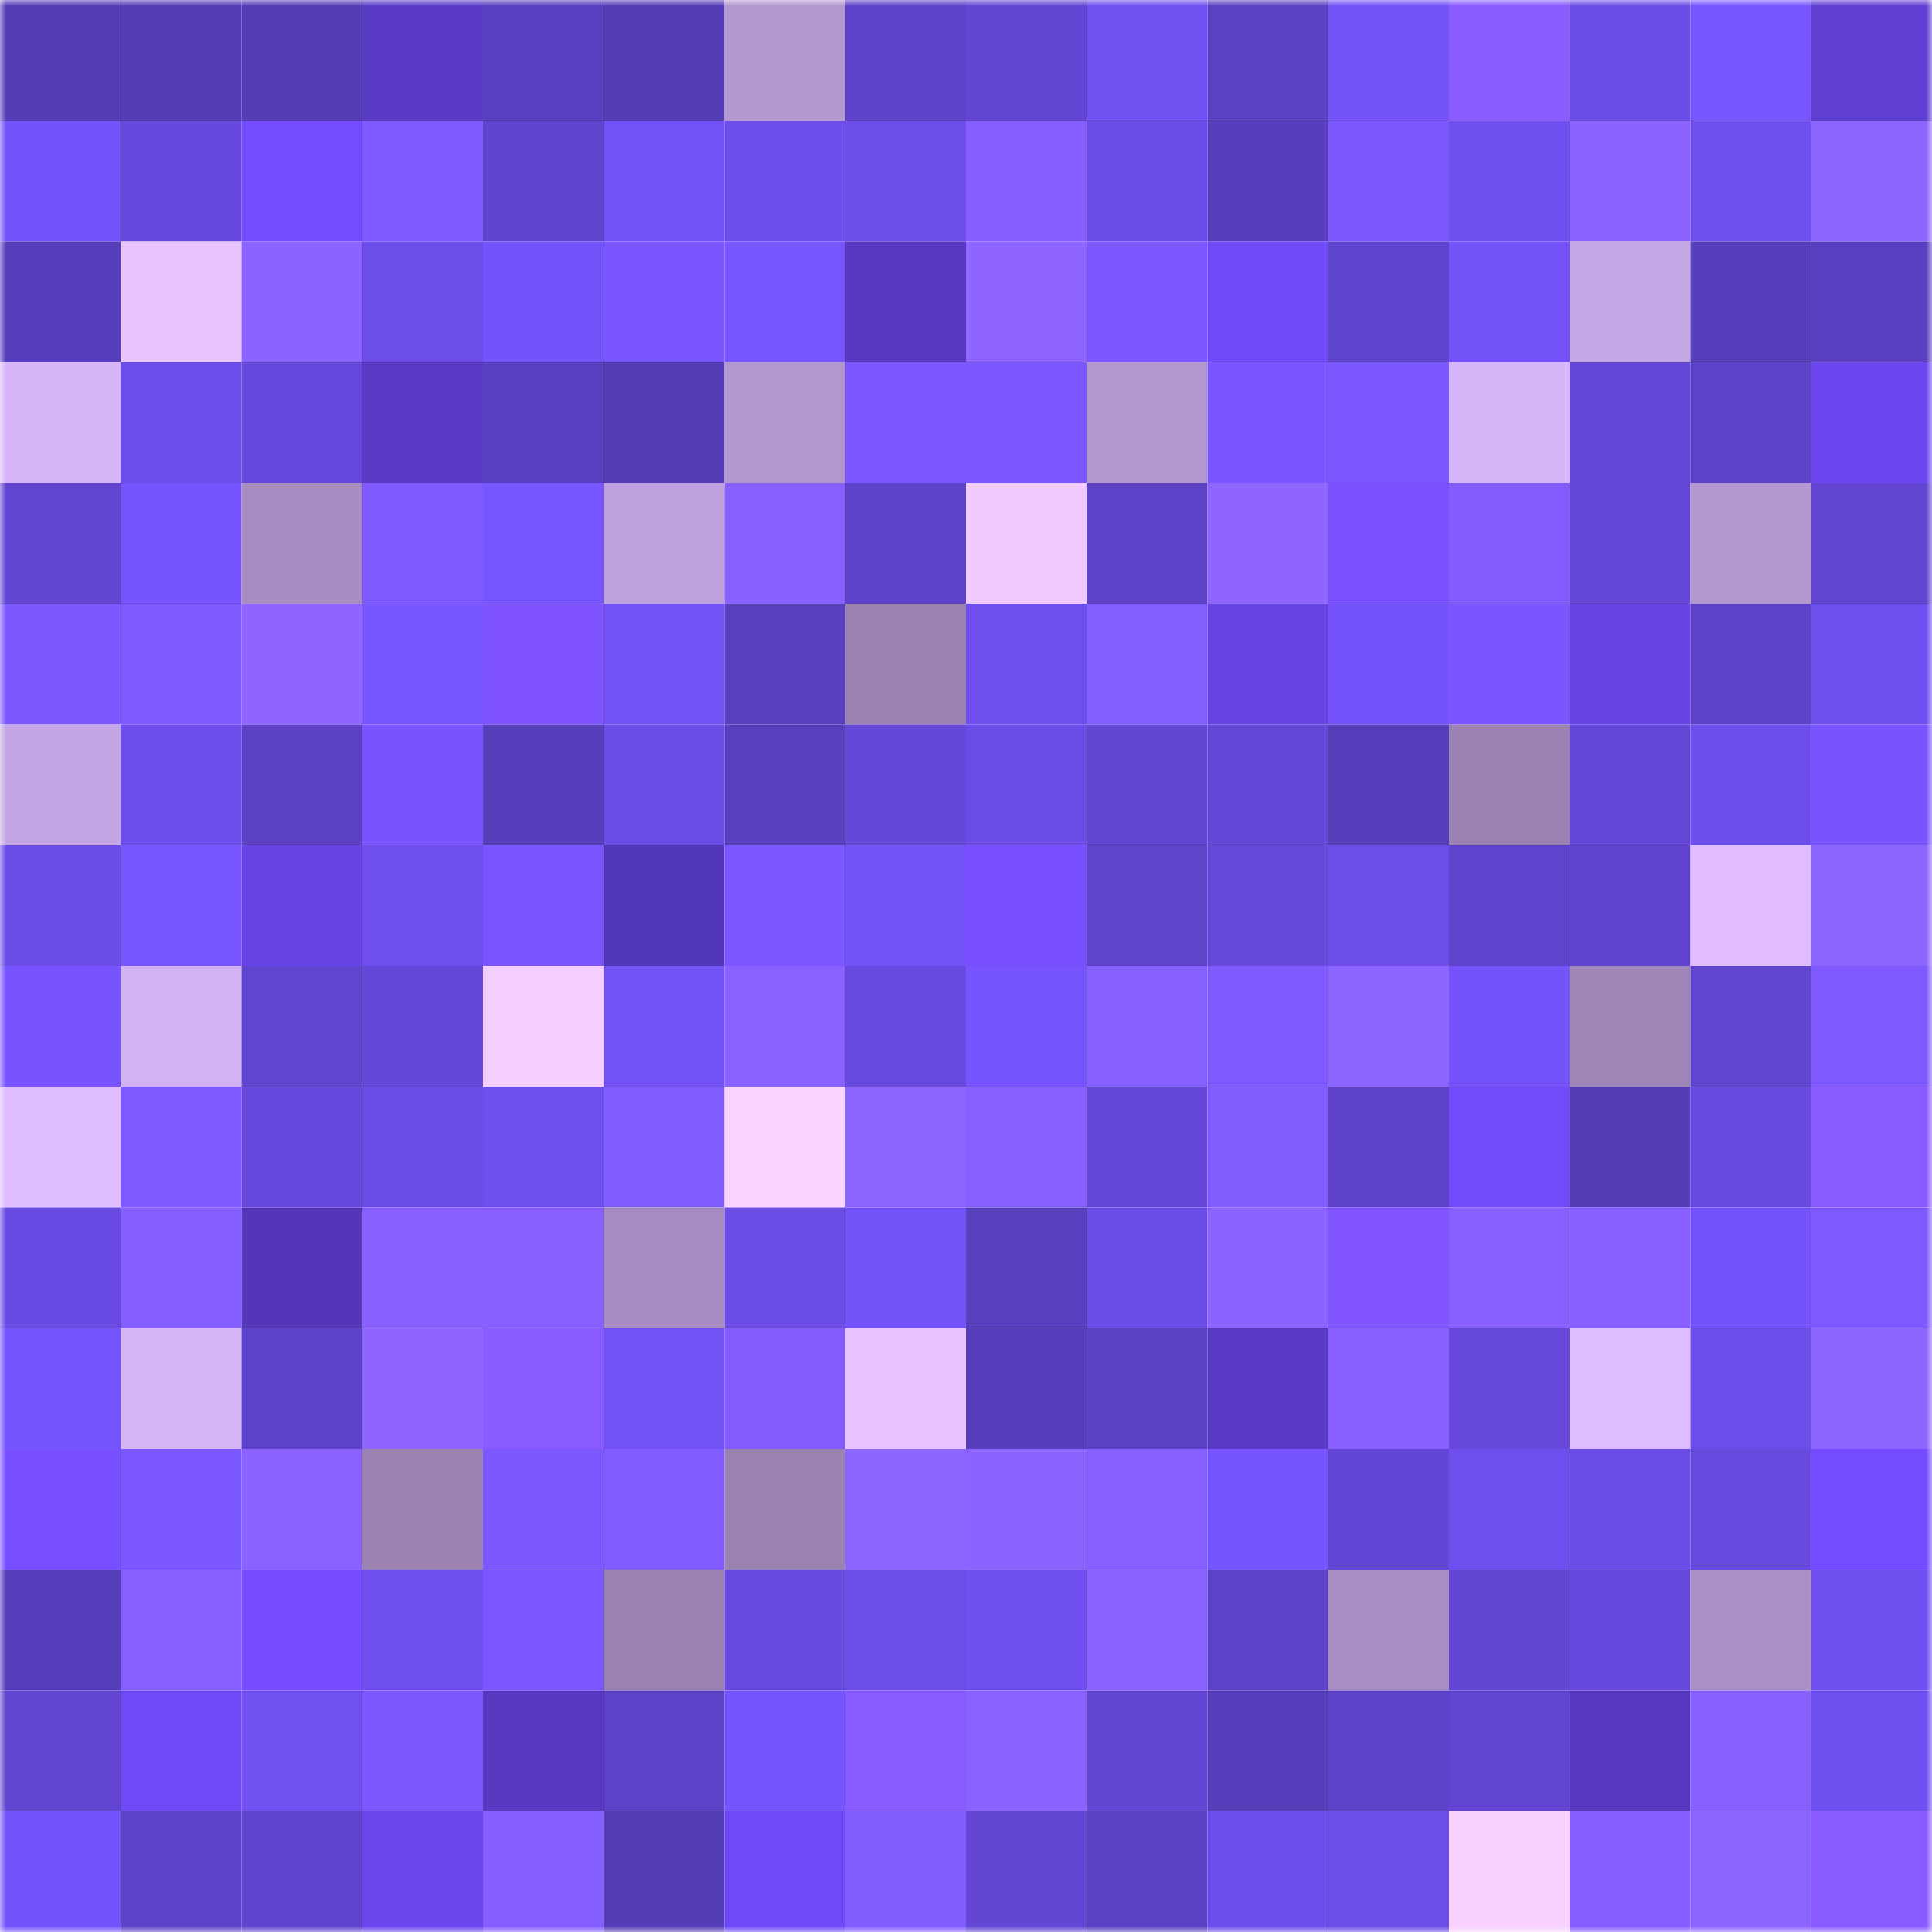 <svg viewBox="0 0 160 160" fill="none" role="img" xmlns="http://www.w3.org/2000/svg" width="240" height="240" name="linea%2Cmervan.linea.eth"><mask id="16147506" mask-type="alpha" maskUnits="userSpaceOnUse" x="0" y="0" width="160" height="160"><rect width="160" height="160" fill="#FFFFFF"></rect></mask><g mask="url(#16147506)"><rect x="0" y="0" width="10" height="10" fill="#563db8"></rect><rect x="10" y="0" width="10" height="10" fill="#563db8"></rect><rect x="20" y="0" width="10" height="10" fill="#563db8"></rect><rect x="30" y="0" width="10" height="10" fill="#593bc6"></rect><rect x="40" y="0" width="10" height="10" fill="#593fbf"></rect><rect x="50" y="0" width="10" height="10" fill="#563db8"></rect><rect x="60" y="0" width="10" height="10" fill="#b498d0"></rect><rect x="70" y="0" width="10" height="10" fill="#5e42c9"></rect><rect x="80" y="0" width="10" height="10" fill="#6246d3"></rect><rect x="90" y="0" width="10" height="10" fill="#7050f1"></rect><rect x="100" y="0" width="10" height="10" fill="#5a40c2"></rect><rect x="110" y="0" width="10" height="10" fill="#7352f7"></rect><rect x="120" y="0" width="10" height="10" fill="#8a5bff"></rect><rect x="130" y="0" width="10" height="10" fill="#6b4ce6"></rect><rect x="140" y="0" width="10" height="10" fill="#7755ff"></rect><rect x="150" y="0" width="10" height="10" fill="#5f3ed2"></rect><rect x="0" y="10" width="10" height="10" fill="#7452f9"></rect><rect x="10" y="10" width="10" height="10" fill="#6749de"></rect><rect x="20" y="10" width="10" height="10" fill="#744cff"></rect><rect x="30" y="10" width="10" height="10" fill="#7e59ff"></rect><rect x="40" y="10" width="10" height="10" fill="#6044ce"></rect><rect x="50" y="10" width="10" height="10" fill="#7251f5"></rect><rect x="60" y="10" width="10" height="10" fill="#6d4eeb"></rect><rect x="70" y="10" width="10" height="10" fill="#6c4de8"></rect><rect x="80" y="10" width="10" height="10" fill="#845eff"></rect><rect x="90" y="10" width="10" height="10" fill="#6b4ce6"></rect><rect x="100" y="10" width="10" height="10" fill="#583ebc"></rect><rect x="110" y="10" width="10" height="10" fill="#7c58ff"></rect><rect x="120" y="10" width="10" height="10" fill="#6f4fee"></rect><rect x="130" y="10" width="10" height="10" fill="#8b63ff"></rect><rect x="140" y="10" width="10" height="10" fill="#6f4fee"></rect><rect x="150" y="10" width="10" height="10" fill="#8c64ff"></rect><rect x="0" y="20" width="10" height="10" fill="#563dba"></rect><rect x="10" y="20" width="10" height="10" fill="#e9c4ff"></rect><rect x="20" y="20" width="10" height="10" fill="#8b63ff"></rect><rect x="30" y="20" width="10" height="10" fill="#6c4de8"></rect><rect x="40" y="20" width="10" height="10" fill="#7553fb"></rect><rect x="50" y="20" width="10" height="10" fill="#7956ff"></rect><rect x="60" y="20" width="10" height="10" fill="#7755ff"></rect><rect x="70" y="20" width="10" height="10" fill="#583ac2"></rect><rect x="80" y="20" width="10" height="10" fill="#8e65ff"></rect><rect x="90" y="20" width="10" height="10" fill="#7b57ff"></rect><rect x="100" y="20" width="10" height="10" fill="#704af9"></rect><rect x="110" y="20" width="10" height="10" fill="#5f44cd"></rect><rect x="120" y="20" width="10" height="10" fill="#7352f7"></rect><rect x="130" y="20" width="10" height="10" fill="#c6a7e5"></rect><rect x="140" y="20" width="10" height="10" fill="#573eba"></rect><rect x="150" y="20" width="10" height="10" fill="#5a40c1"></rect><rect x="0" y="30" width="10" height="10" fill="#d7b5f8"></rect><rect x="10" y="30" width="10" height="10" fill="#6d4dea"></rect><rect x="20" y="30" width="10" height="10" fill="#6649dc"></rect><rect x="30" y="30" width="10" height="10" fill="#593bc6"></rect><rect x="40" y="30" width="10" height="10" fill="#593fbf"></rect><rect x="50" y="30" width="10" height="10" fill="#563db8"></rect><rect x="60" y="30" width="10" height="10" fill="#b397cf"></rect><rect x="70" y="30" width="10" height="10" fill="#7a57ff"></rect><rect x="80" y="30" width="10" height="10" fill="#7a57ff"></rect><rect x="90" y="30" width="10" height="10" fill="#b397cf"></rect><rect x="100" y="30" width="10" height="10" fill="#7956ff"></rect><rect x="110" y="30" width="10" height="10" fill="#7a57ff"></rect><rect x="120" y="30" width="10" height="10" fill="#d7b5f9"></rect><rect x="130" y="30" width="10" height="10" fill="#6447d6"></rect><rect x="140" y="30" width="10" height="10" fill="#5c42c7"></rect><rect x="150" y="30" width="10" height="10" fill="#6c47f0"></rect><rect x="0" y="40" width="10" height="10" fill="#6246d3"></rect><rect x="10" y="40" width="10" height="10" fill="#7654fd"></rect><rect x="20" y="40" width="10" height="10" fill="#a68cc0"></rect><rect x="30" y="40" width="10" height="10" fill="#7e59ff"></rect><rect x="40" y="40" width="10" height="10" fill="#7755ff"></rect><rect x="50" y="40" width="10" height="10" fill="#bfa1dd"></rect><rect x="60" y="40" width="10" height="10" fill="#8760ff"></rect><rect x="70" y="40" width="10" height="10" fill="#5e42c9"></rect><rect x="80" y="40" width="10" height="10" fill="#f1cbff"></rect><rect x="90" y="40" width="10" height="10" fill="#5d42c7"></rect><rect x="100" y="40" width="10" height="10" fill="#8e65ff"></rect><rect x="110" y="40" width="10" height="10" fill="#7a51ff"></rect><rect x="120" y="40" width="10" height="10" fill="#825cff"></rect><rect x="130" y="40" width="10" height="10" fill="#6447d6"></rect><rect x="140" y="40" width="10" height="10" fill="#b397cf"></rect><rect x="150" y="40" width="10" height="10" fill="#6145d1"></rect><rect x="0" y="50" width="10" height="10" fill="#7b58ff"></rect><rect x="10" y="50" width="10" height="10" fill="#7f5aff"></rect><rect x="20" y="50" width="10" height="10" fill="#8e65ff"></rect><rect x="30" y="50" width="10" height="10" fill="#7856ff"></rect><rect x="40" y="50" width="10" height="10" fill="#7f53ff"></rect><rect x="50" y="50" width="10" height="10" fill="#7251f5"></rect><rect x="60" y="50" width="10" height="10" fill="#583fbe"></rect><rect x="70" y="50" width="10" height="10" fill="#9b82b3"></rect><rect x="80" y="50" width="10" height="10" fill="#6e4eed"></rect><rect x="90" y="50" width="10" height="10" fill="#825dff"></rect><rect x="100" y="50" width="10" height="10" fill="#6643e2"></rect><rect x="110" y="50" width="10" height="10" fill="#7553fb"></rect><rect x="120" y="50" width="10" height="10" fill="#7956ff"></rect><rect x="130" y="50" width="10" height="10" fill="#6844e7"></rect><rect x="140" y="50" width="10" height="10" fill="#5c42c7"></rect><rect x="150" y="50" width="10" height="10" fill="#6f4fef"></rect><rect x="0" y="60" width="10" height="10" fill="#c5a6e4"></rect><rect x="10" y="60" width="10" height="10" fill="#6d4dea"></rect><rect x="20" y="60" width="10" height="10" fill="#5c41c5"></rect><rect x="30" y="60" width="10" height="10" fill="#7754ff"></rect><rect x="40" y="60" width="10" height="10" fill="#563db9"></rect><rect x="50" y="60" width="10" height="10" fill="#6b4ce6"></rect><rect x="60" y="60" width="10" height="10" fill="#583fbe"></rect><rect x="70" y="60" width="10" height="10" fill="#6548d8"></rect><rect x="80" y="60" width="10" height="10" fill="#6c4ce7"></rect><rect x="90" y="60" width="10" height="10" fill="#6246d3"></rect><rect x="100" y="60" width="10" height="10" fill="#6447d7"></rect><rect x="110" y="60" width="10" height="10" fill="#563dba"></rect><rect x="120" y="60" width="10" height="10" fill="#9b82b3"></rect><rect x="130" y="60" width="10" height="10" fill="#6447d6"></rect><rect x="140" y="60" width="10" height="10" fill="#6d4eeb"></rect><rect x="150" y="60" width="10" height="10" fill="#7754ff"></rect><rect x="0" y="70" width="10" height="10" fill="#6b4ce6"></rect><rect x="10" y="70" width="10" height="10" fill="#7755ff"></rect><rect x="20" y="70" width="10" height="10" fill="#6844e6"></rect><rect x="30" y="70" width="10" height="10" fill="#6e4eec"></rect><rect x="40" y="70" width="10" height="10" fill="#7855ff"></rect><rect x="50" y="70" width="10" height="10" fill="#5337b9"></rect><rect x="60" y="70" width="10" height="10" fill="#7b57ff"></rect><rect x="70" y="70" width="10" height="10" fill="#7352f7"></rect><rect x="80" y="70" width="10" height="10" fill="#784fff"></rect><rect x="90" y="70" width="10" height="10" fill="#5e43cb"></rect><rect x="100" y="70" width="10" height="10" fill="#6649db"></rect><rect x="110" y="70" width="10" height="10" fill="#6c4de8"></rect><rect x="120" y="70" width="10" height="10" fill="#5f43cc"></rect><rect x="130" y="70" width="10" height="10" fill="#6044cf"></rect><rect x="140" y="70" width="10" height="10" fill="#e1bdff"></rect><rect x="150" y="70" width="10" height="10" fill="#8c64ff"></rect><rect x="0" y="80" width="10" height="10" fill="#7754ff"></rect><rect x="10" y="80" width="10" height="10" fill="#d3b2f4"></rect><rect x="20" y="80" width="10" height="10" fill="#6045cf"></rect><rect x="30" y="80" width="10" height="10" fill="#6548d8"></rect><rect x="40" y="80" width="10" height="10" fill="#f4ceff"></rect><rect x="50" y="80" width="10" height="10" fill="#7251f5"></rect><rect x="60" y="80" width="10" height="10" fill="#8961ff"></rect><rect x="70" y="80" width="10" height="10" fill="#684ae0"></rect><rect x="80" y="80" width="10" height="10" fill="#7654fe"></rect><rect x="90" y="80" width="10" height="10" fill="#865fff"></rect><rect x="100" y="80" width="10" height="10" fill="#7f5aff"></rect><rect x="110" y="80" width="10" height="10" fill="#8c64ff"></rect><rect x="120" y="80" width="10" height="10" fill="#7553fb"></rect><rect x="130" y="80" width="10" height="10" fill="#9f86b8"></rect><rect x="140" y="80" width="10" height="10" fill="#6045cf"></rect><rect x="150" y="80" width="10" height="10" fill="#7e59ff"></rect><rect x="0" y="90" width="10" height="10" fill="#dfbcff"></rect><rect x="10" y="90" width="10" height="10" fill="#7d59ff"></rect><rect x="20" y="90" width="10" height="10" fill="#6749de"></rect><rect x="30" y="90" width="10" height="10" fill="#6a4be4"></rect><rect x="40" y="90" width="10" height="10" fill="#6f4fef"></rect><rect x="50" y="90" width="10" height="10" fill="#805bff"></rect><rect x="60" y="90" width="10" height="10" fill="#fad3ff"></rect><rect x="70" y="90" width="10" height="10" fill="#8c64ff"></rect><rect x="80" y="90" width="10" height="10" fill="#855fff"></rect><rect x="90" y="90" width="10" height="10" fill="#6447d6"></rect><rect x="100" y="90" width="10" height="10" fill="#815cff"></rect><rect x="110" y="90" width="10" height="10" fill="#5e42c9"></rect><rect x="120" y="90" width="10" height="10" fill="#714afa"></rect><rect x="130" y="90" width="10" height="10" fill="#563db8"></rect><rect x="140" y="90" width="10" height="10" fill="#694ae1"></rect><rect x="150" y="90" width="10" height="10" fill="#885aff"></rect><rect x="0" y="100" width="10" height="10" fill="#694be3"></rect><rect x="10" y="100" width="10" height="10" fill="#845eff"></rect><rect x="20" y="100" width="10" height="10" fill="#5437b9"></rect><rect x="30" y="100" width="10" height="10" fill="#8760ff"></rect><rect x="40" y="100" width="10" height="10" fill="#8860ff"></rect><rect x="50" y="100" width="10" height="10" fill="#a68cc0"></rect><rect x="60" y="100" width="10" height="10" fill="#6a4ce4"></rect><rect x="70" y="100" width="10" height="10" fill="#7352f7"></rect><rect x="80" y="100" width="10" height="10" fill="#583fbe"></rect><rect x="90" y="100" width="10" height="10" fill="#6b4ce6"></rect><rect x="100" y="100" width="10" height="10" fill="#8b63ff"></rect><rect x="110" y="100" width="10" height="10" fill="#8054ff"></rect><rect x="120" y="100" width="10" height="10" fill="#8860ff"></rect><rect x="130" y="100" width="10" height="10" fill="#8860ff"></rect><rect x="140" y="100" width="10" height="10" fill="#7453fa"></rect><rect x="150" y="100" width="10" height="10" fill="#7e59ff"></rect><rect x="0" y="110" width="10" height="10" fill="#7654fe"></rect><rect x="10" y="110" width="10" height="10" fill="#d6b4f7"></rect><rect x="20" y="110" width="10" height="10" fill="#5d42c9"></rect><rect x="30" y="110" width="10" height="10" fill="#8e65ff"></rect><rect x="40" y="110" width="10" height="10" fill="#8a5bff"></rect><rect x="50" y="110" width="10" height="10" fill="#7251f5"></rect><rect x="60" y="110" width="10" height="10" fill="#825cff"></rect><rect x="70" y="110" width="10" height="10" fill="#e7c3ff"></rect><rect x="80" y="110" width="10" height="10" fill="#573eba"></rect><rect x="90" y="110" width="10" height="10" fill="#5b41c3"></rect><rect x="100" y="110" width="10" height="10" fill="#583ac4"></rect><rect x="110" y="110" width="10" height="10" fill="#8760ff"></rect><rect x="120" y="110" width="10" height="10" fill="#6649db"></rect><rect x="130" y="110" width="10" height="10" fill="#dfbcff"></rect><rect x="140" y="110" width="10" height="10" fill="#6d4de9"></rect><rect x="150" y="110" width="10" height="10" fill="#8c64ff"></rect><rect x="0" y="120" width="10" height="10" fill="#784fff"></rect><rect x="10" y="120" width="10" height="10" fill="#7b57ff"></rect><rect x="20" y="120" width="10" height="10" fill="#8a62ff"></rect><rect x="30" y="120" width="10" height="10" fill="#9b82b3"></rect><rect x="40" y="120" width="10" height="10" fill="#7b58ff"></rect><rect x="50" y="120" width="10" height="10" fill="#805bff"></rect><rect x="60" y="120" width="10" height="10" fill="#9981b1"></rect><rect x="70" y="120" width="10" height="10" fill="#8c64ff"></rect><rect x="80" y="120" width="10" height="10" fill="#8b63ff"></rect><rect x="90" y="120" width="10" height="10" fill="#865fff"></rect><rect x="100" y="120" width="10" height="10" fill="#7654fe"></rect><rect x="110" y="120" width="10" height="10" fill="#6346d5"></rect><rect x="120" y="120" width="10" height="10" fill="#6e4eed"></rect><rect x="130" y="120" width="10" height="10" fill="#6b4ce6"></rect><rect x="140" y="120" width="10" height="10" fill="#684adf"></rect><rect x="150" y="120" width="10" height="10" fill="#734cff"></rect><rect x="0" y="130" width="10" height="10" fill="#563db9"></rect><rect x="10" y="130" width="10" height="10" fill="#865fff"></rect><rect x="20" y="130" width="10" height="10" fill="#754dff"></rect><rect x="30" y="130" width="10" height="10" fill="#6f4fef"></rect><rect x="40" y="130" width="10" height="10" fill="#7a57ff"></rect><rect x="50" y="130" width="10" height="10" fill="#9981b1"></rect><rect x="60" y="130" width="10" height="10" fill="#684adf"></rect><rect x="70" y="130" width="10" height="10" fill="#6c4de8"></rect><rect x="80" y="130" width="10" height="10" fill="#6f4fef"></rect><rect x="90" y="130" width="10" height="10" fill="#8b63ff"></rect><rect x="100" y="130" width="10" height="10" fill="#5c42c6"></rect><rect x="110" y="130" width="10" height="10" fill="#a78dc2"></rect><rect x="120" y="130" width="10" height="10" fill="#6346d4"></rect><rect x="130" y="130" width="10" height="10" fill="#6749de"></rect><rect x="140" y="130" width="10" height="10" fill="#ab90c5"></rect><rect x="150" y="130" width="10" height="10" fill="#6f4fef"></rect><rect x="0" y="140" width="10" height="10" fill="#6145d1"></rect><rect x="10" y="140" width="10" height="10" fill="#6f49f6"></rect><rect x="20" y="140" width="10" height="10" fill="#7050f1"></rect><rect x="30" y="140" width="10" height="10" fill="#7c58ff"></rect><rect x="40" y="140" width="10" height="10" fill="#5739c2"></rect><rect x="50" y="140" width="10" height="10" fill="#5d42c7"></rect><rect x="60" y="140" width="10" height="10" fill="#7654fd"></rect><rect x="70" y="140" width="10" height="10" fill="#885aff"></rect><rect x="80" y="140" width="10" height="10" fill="#8861ff"></rect><rect x="90" y="140" width="10" height="10" fill="#6246d3"></rect><rect x="100" y="140" width="10" height="10" fill="#563db9"></rect><rect x="110" y="140" width="10" height="10" fill="#5e42c9"></rect><rect x="120" y="140" width="10" height="10" fill="#6145d0"></rect><rect x="130" y="140" width="10" height="10" fill="#5739c0"></rect><rect x="140" y="140" width="10" height="10" fill="#8760ff"></rect><rect x="150" y="140" width="10" height="10" fill="#6f4fef"></rect><rect x="0" y="150" width="10" height="10" fill="#7452f9"></rect><rect x="10" y="150" width="10" height="10" fill="#5d42c7"></rect><rect x="20" y="150" width="10" height="10" fill="#5f44cd"></rect><rect x="30" y="150" width="10" height="10" fill="#6b46ed"></rect><rect x="40" y="150" width="10" height="10" fill="#845eff"></rect><rect x="50" y="150" width="10" height="10" fill="#563db8"></rect><rect x="60" y="150" width="10" height="10" fill="#6f49f6"></rect><rect x="70" y="150" width="10" height="10" fill="#815cff"></rect><rect x="80" y="150" width="10" height="10" fill="#6346d4"></rect><rect x="90" y="150" width="10" height="10" fill="#5b41c3"></rect><rect x="100" y="150" width="10" height="10" fill="#6c4de9"></rect><rect x="110" y="150" width="10" height="10" fill="#6c4de8"></rect><rect x="120" y="150" width="10" height="10" fill="#f8d1ff"></rect><rect x="130" y="150" width="10" height="10" fill="#845eff"></rect><rect x="140" y="150" width="10" height="10" fill="#8c64ff"></rect><rect x="150" y="150" width="10" height="10" fill="#885aff"></rect></g></svg>